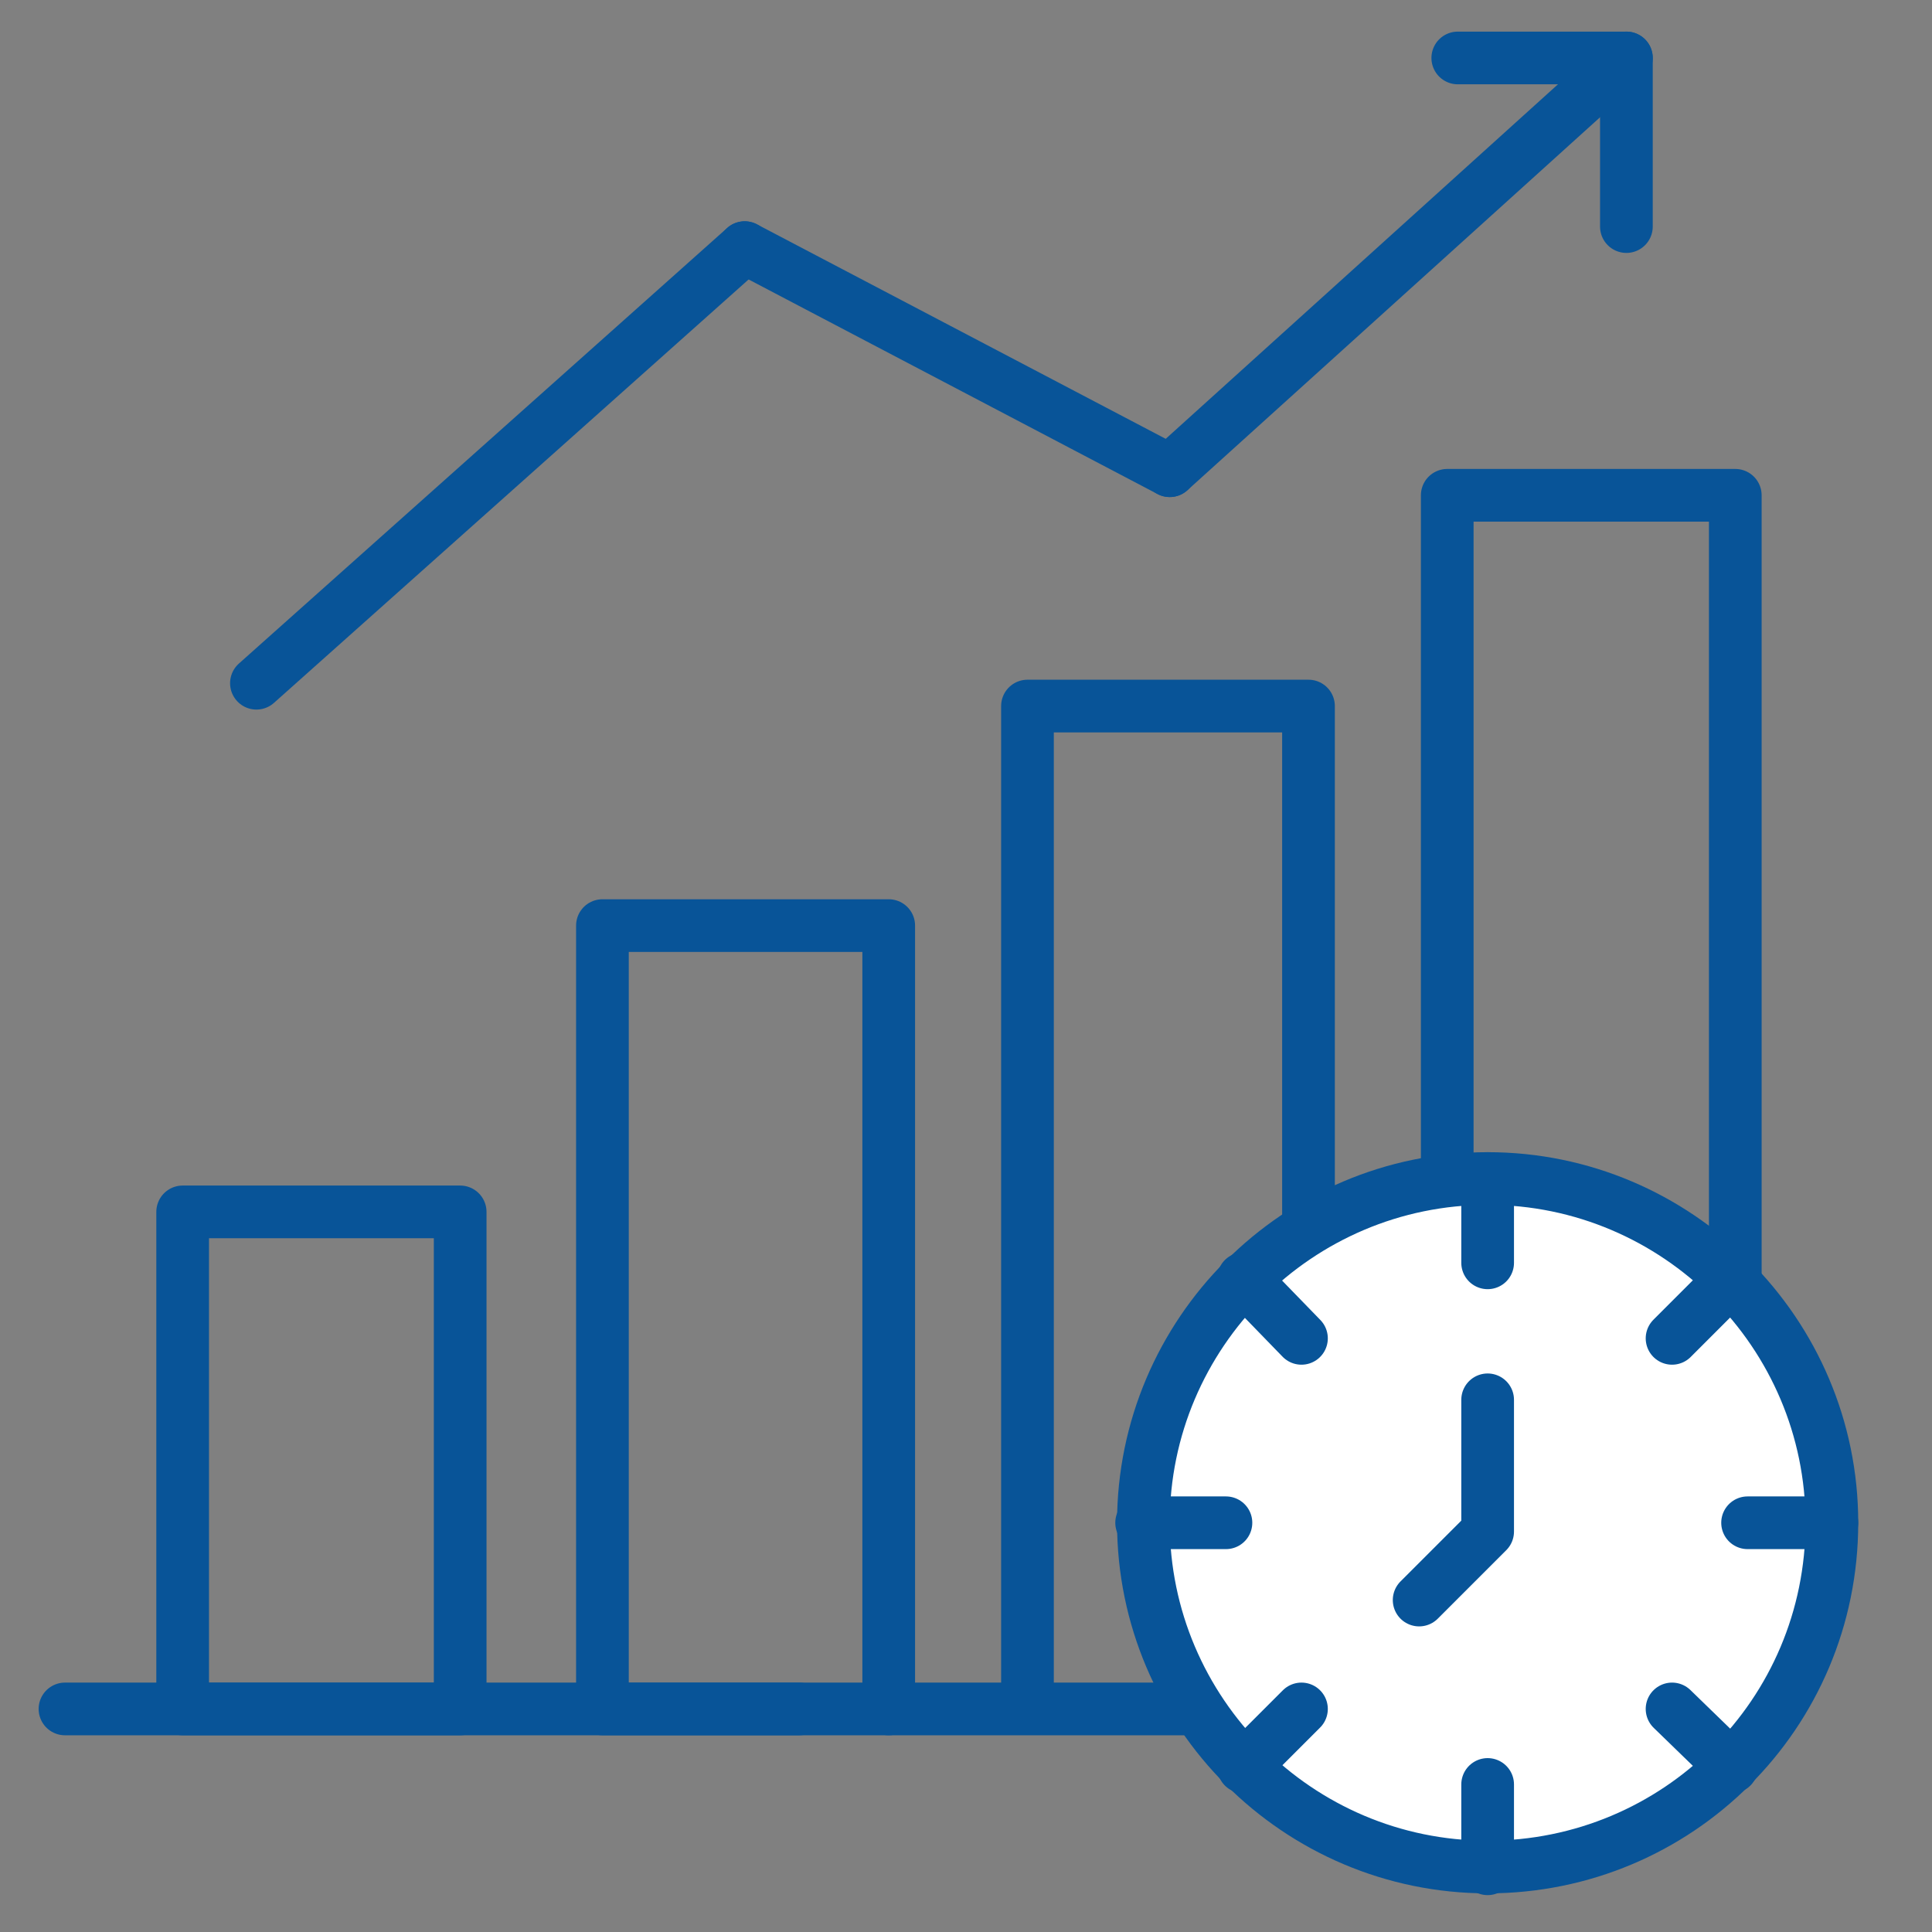 <?xml version="1.0" encoding="UTF-8"?>
<svg id="Layer_1" xmlns="http://www.w3.org/2000/svg" version="1.1" viewBox="0 0 110 110">
  <rect x="0" y="0" width="110" height="110" fill="#808080" stroke="none"/>
  <!-- Generator: Adobe Illustrator 29.4.0, SVG Export Plug-In . SVG Version: 2.1.0 Build 152)  -->
  <defs>
    <style>
      .st0 {
        fill: #fff;
      }

      .st0, .st1 {
        stroke: #085498;
        stroke-linecap: round;
        stroke-linejoin: round;
        stroke-width: 3px;
      }

      .st1 {
        fill: none;
      }
    </style>
  </defs>
  <rect class="st1" x="10.4" y="69" width="15.8" height="28.3"/>
  <polyline class="st1" points="58.5 96.6 58.5 40.2 74.5 40.2 74.5 72.2"/>
  <polyline class="st1" points="82.4 71 82.4 28.2 98.8 28.2 98.8 73.4"/>
  <polyline class="st1" points="50.6 97.3 50.6 52.7 34.3 52.7 34.3 97.3 45.5 97.3"/>
  <polyline class="st1" points="3.7 97.3 10.4 97.3 26.2 97.3 34.3 97.3 68.1 97.3"/>
  <line class="st1" x1="42.4" y1="14.1" x2="14.6" y2="38.9"/>
  <line class="st1" x1="92.6" y1="3.3" x2="66.6" y2="26.8"/>
  <line class="st1" x1="66.6" y1="26.8" x2="42.4" y2="14.1"/>
  <polyline class="st1" points="92.6 12.9 92.6 3.3 83 3.3"/>
  <path class="st0" d="M104.3,86.7c0,10.9-8.8,19.6-19.6,19.6s-19.6-8.8-19.6-19.6,8.8-19.6,19.6-19.6,19.6,8.8,19.6,19.6Z"/>
  <line class="st1" x1="84.7" y1="67.1" x2="84.7" y2="71.9"/>
  <line class="st1" x1="84.7" y1="101.6" x2="84.7" y2="106.4"/>
  <line class="st1" x1="104.3" y1="86.7" x2="99.5" y2="86.7"/>
  <line class="st1" x1="69.8" y1="86.7" x2="65" y2="86.7"/>
  <line class="st1" x1="70.8" y1="72.8" x2="74.1" y2="76.2"/>
  <line class="st1" x1="95.2" y1="97.3" x2="98.6" y2="100.6"/>
  <line class="st1" x1="98.6" y1="72.8" x2="95.2" y2="76.2"/>
  <line class="st1" x1="74.1" y1="97.3" x2="70.8" y2="100.6"/>
  <polyline class="st1" points="84.7 79.7 84.7 87.2 80.8 91.1"/>
</svg>